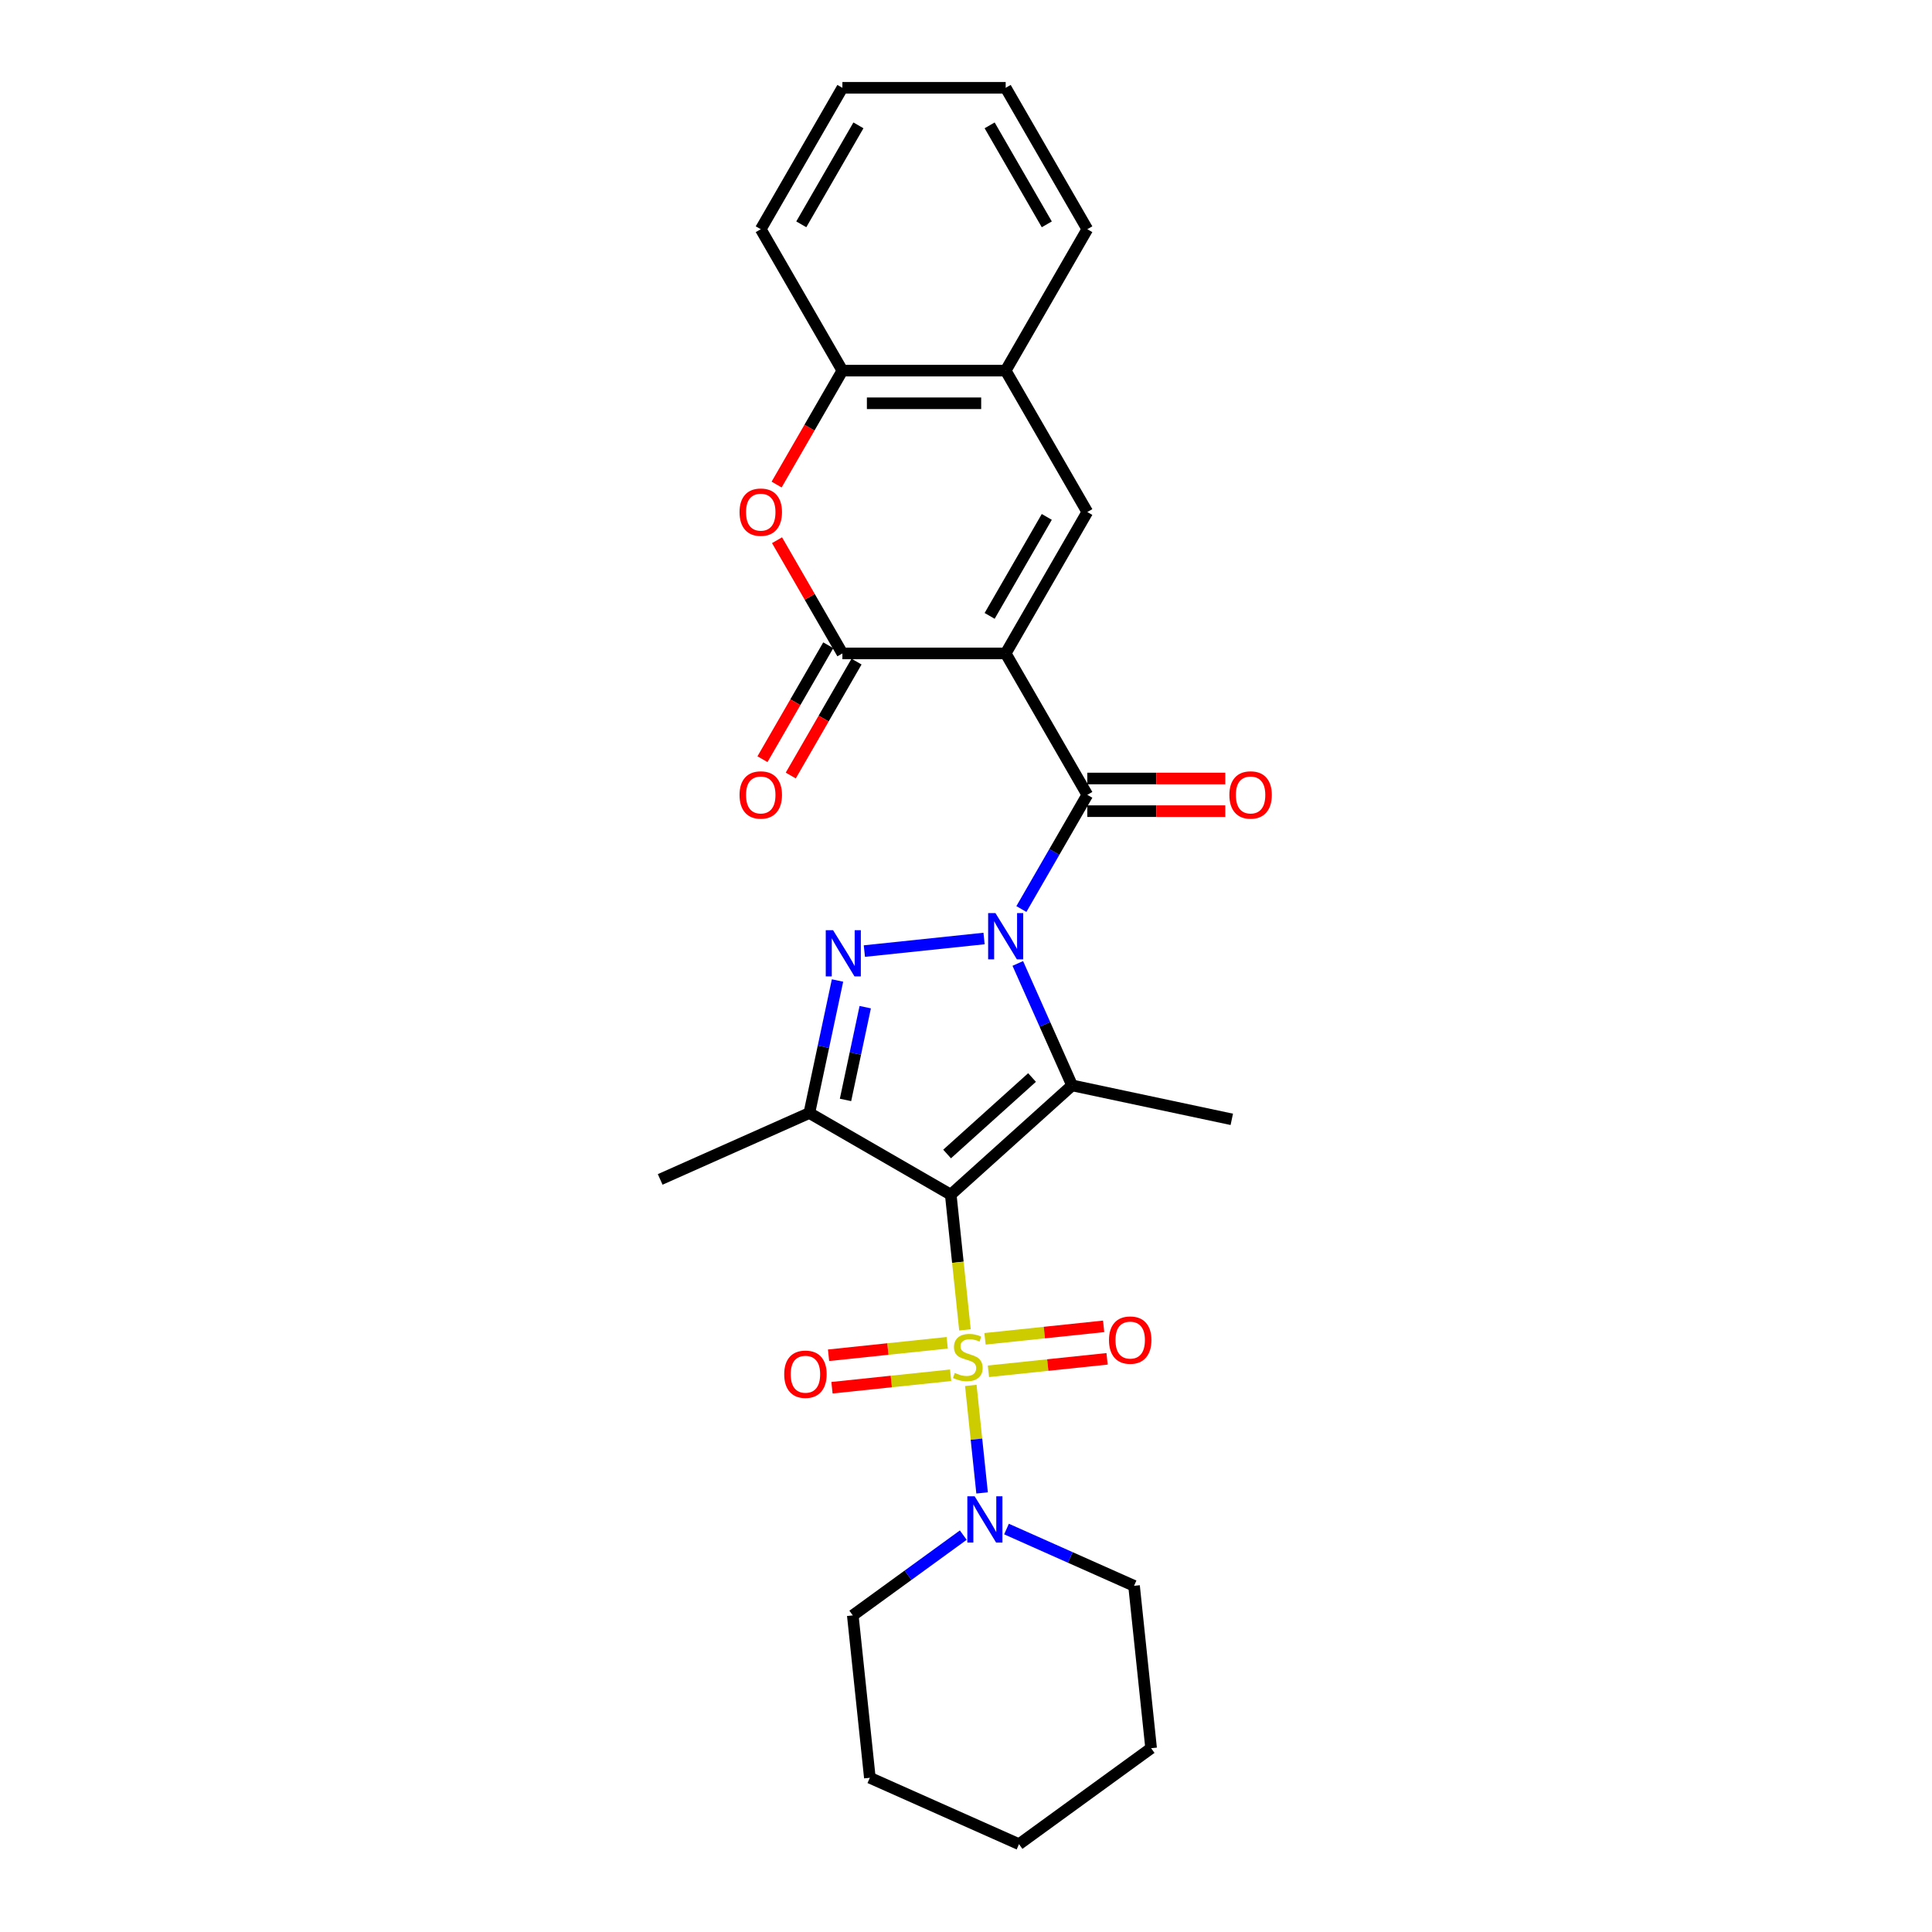 <?xml version='1.0' encoding='iso-8859-1'?>
<svg version='1.1' baseProfile='full'
              xmlns='http://www.w3.org/2000/svg'
                      xmlns:rdkit='http://www.rdkit.org/xml'
                      xmlns:xlink='http://www.w3.org/1999/xlink'
                  xml:space='preserve'
width='1000px' height='1000px' viewBox='0 0 1000 1000'>
<!-- END OF HEADER -->
<rect style='opacity:1.0;fill:#FFFFFF;stroke:none' width='1000' height='1000' x='0' y='0'> </rect>
<path class='bond-0' d='M 492.105,618.348 L 495.784,653.35' style='fill:none;fill-rule:evenodd;stroke:#000000;stroke-width:6px;stroke-linecap:butt;stroke-linejoin:miter;stroke-opacity:1' />
<path class='bond-0' d='M 495.784,653.35 L 499.463,688.352' style='fill:none;fill-rule:evenodd;stroke:#CCCC00;stroke-width:6px;stroke-linecap:butt;stroke-linejoin:miter;stroke-opacity:1' />
<path class='bond-2' d='M 492.105,618.348 L 554.91,561.799' style='fill:none;fill-rule:evenodd;stroke:#000000;stroke-width:6px;stroke-linecap:butt;stroke-linejoin:miter;stroke-opacity:1' />
<path class='bond-2' d='M 490.216,597.305 L 534.179,557.72' style='fill:none;fill-rule:evenodd;stroke:#000000;stroke-width:6px;stroke-linecap:butt;stroke-linejoin:miter;stroke-opacity:1' />
<path class='bond-6' d='M 492.105,618.348 L 418.915,576.092' style='fill:none;fill-rule:evenodd;stroke:#000000;stroke-width:6px;stroke-linecap:butt;stroke-linejoin:miter;stroke-opacity:1' />
<path class='bond-10' d='M 502.483,717.086 L 505.407,744.911' style='fill:none;fill-rule:evenodd;stroke:#CCCC00;stroke-width:6px;stroke-linecap:butt;stroke-linejoin:miter;stroke-opacity:1' />
<path class='bond-10' d='M 505.407,744.911 L 508.332,772.736' style='fill:none;fill-rule:evenodd;stroke:#0000FF;stroke-width:6px;stroke-linecap:butt;stroke-linejoin:miter;stroke-opacity:1' />
<path class='bond-13' d='M 490.269,695.021 L 459.564,698.249' style='fill:none;fill-rule:evenodd;stroke:#CCCC00;stroke-width:6px;stroke-linecap:butt;stroke-linejoin:miter;stroke-opacity:1' />
<path class='bond-13' d='M 459.564,698.249 L 428.86,701.476' style='fill:none;fill-rule:evenodd;stroke:#FF0000;stroke-width:6px;stroke-linecap:butt;stroke-linejoin:miter;stroke-opacity:1' />
<path class='bond-13' d='M 492.036,711.831 L 461.331,715.058' style='fill:none;fill-rule:evenodd;stroke:#CCCC00;stroke-width:6px;stroke-linecap:butt;stroke-linejoin:miter;stroke-opacity:1' />
<path class='bond-13' d='M 461.331,715.058 L 430.626,718.286' style='fill:none;fill-rule:evenodd;stroke:#FF0000;stroke-width:6px;stroke-linecap:butt;stroke-linejoin:miter;stroke-opacity:1' />
<path class='bond-14' d='M 511.609,709.774 L 542.314,706.547' style='fill:none;fill-rule:evenodd;stroke:#CCCC00;stroke-width:6px;stroke-linecap:butt;stroke-linejoin:miter;stroke-opacity:1' />
<path class='bond-14' d='M 542.314,706.547 L 573.018,703.32' style='fill:none;fill-rule:evenodd;stroke:#FF0000;stroke-width:6px;stroke-linecap:butt;stroke-linejoin:miter;stroke-opacity:1' />
<path class='bond-14' d='M 509.842,692.964 L 540.547,689.737' style='fill:none;fill-rule:evenodd;stroke:#CCCC00;stroke-width:6px;stroke-linecap:butt;stroke-linejoin:miter;stroke-opacity:1' />
<path class='bond-14' d='M 540.547,689.737 L 571.251,686.51' style='fill:none;fill-rule:evenodd;stroke:#FF0000;stroke-width:6px;stroke-linecap:butt;stroke-linejoin:miter;stroke-opacity:1' />
<path class='bond-1' d='M 526.804,498.673 L 540.857,530.236' style='fill:none;fill-rule:evenodd;stroke:#0000FF;stroke-width:6px;stroke-linecap:butt;stroke-linejoin:miter;stroke-opacity:1' />
<path class='bond-1' d='M 540.857,530.236 L 554.91,561.799' style='fill:none;fill-rule:evenodd;stroke:#000000;stroke-width:6px;stroke-linecap:butt;stroke-linejoin:miter;stroke-opacity:1' />
<path class='bond-5' d='M 528.665,470.513 L 545.728,440.958' style='fill:none;fill-rule:evenodd;stroke:#0000FF;stroke-width:6px;stroke-linecap:butt;stroke-linejoin:miter;stroke-opacity:1' />
<path class='bond-5' d='M 545.728,440.958 L 562.792,411.403' style='fill:none;fill-rule:evenodd;stroke:#000000;stroke-width:6px;stroke-linecap:butt;stroke-linejoin:miter;stroke-opacity:1' />
<path class='bond-28' d='M 509.346,485.769 L 447.394,492.28' style='fill:none;fill-rule:evenodd;stroke:#0000FF;stroke-width:6px;stroke-linecap:butt;stroke-linejoin:miter;stroke-opacity:1' />
<path class='bond-17' d='M 554.91,561.799 L 637.575,579.37' style='fill:none;fill-rule:evenodd;stroke:#000000;stroke-width:6px;stroke-linecap:butt;stroke-linejoin:miter;stroke-opacity:1' />
<path class='bond-3' d='M 520.536,338.213 L 562.792,411.403' style='fill:none;fill-rule:evenodd;stroke:#000000;stroke-width:6px;stroke-linecap:butt;stroke-linejoin:miter;stroke-opacity:1' />
<path class='bond-7' d='M 520.536,338.213 L 436.023,338.213' style='fill:none;fill-rule:evenodd;stroke:#000000;stroke-width:6px;stroke-linecap:butt;stroke-linejoin:miter;stroke-opacity:1' />
<path class='bond-8' d='M 520.536,338.213 L 562.792,265.024' style='fill:none;fill-rule:evenodd;stroke:#000000;stroke-width:6px;stroke-linecap:butt;stroke-linejoin:miter;stroke-opacity:1' />
<path class='bond-8' d='M 512.236,318.784 L 541.815,267.551' style='fill:none;fill-rule:evenodd;stroke:#000000;stroke-width:6px;stroke-linecap:butt;stroke-linejoin:miter;stroke-opacity:1' />
<path class='bond-4' d='M 433.494,507.507 L 426.204,541.799' style='fill:none;fill-rule:evenodd;stroke:#0000FF;stroke-width:6px;stroke-linecap:butt;stroke-linejoin:miter;stroke-opacity:1' />
<path class='bond-4' d='M 426.204,541.799 L 418.915,576.092' style='fill:none;fill-rule:evenodd;stroke:#000000;stroke-width:6px;stroke-linecap:butt;stroke-linejoin:miter;stroke-opacity:1' />
<path class='bond-4' d='M 447.84,521.309 L 442.738,545.314' style='fill:none;fill-rule:evenodd;stroke:#0000FF;stroke-width:6px;stroke-linecap:butt;stroke-linejoin:miter;stroke-opacity:1' />
<path class='bond-4' d='M 442.738,545.314 L 437.635,569.319' style='fill:none;fill-rule:evenodd;stroke:#000000;stroke-width:6px;stroke-linecap:butt;stroke-linejoin:miter;stroke-opacity:1' />
<path class='bond-15' d='M 562.792,419.854 L 598.498,419.854' style='fill:none;fill-rule:evenodd;stroke:#000000;stroke-width:6px;stroke-linecap:butt;stroke-linejoin:miter;stroke-opacity:1' />
<path class='bond-15' d='M 598.498,419.854 L 634.205,419.854' style='fill:none;fill-rule:evenodd;stroke:#FF0000;stroke-width:6px;stroke-linecap:butt;stroke-linejoin:miter;stroke-opacity:1' />
<path class='bond-15' d='M 562.792,402.952 L 598.498,402.952' style='fill:none;fill-rule:evenodd;stroke:#000000;stroke-width:6px;stroke-linecap:butt;stroke-linejoin:miter;stroke-opacity:1' />
<path class='bond-15' d='M 598.498,402.952 L 634.205,402.952' style='fill:none;fill-rule:evenodd;stroke:#FF0000;stroke-width:6px;stroke-linecap:butt;stroke-linejoin:miter;stroke-opacity:1' />
<path class='bond-18' d='M 418.915,576.092 L 341.709,610.467' style='fill:none;fill-rule:evenodd;stroke:#000000;stroke-width:6px;stroke-linecap:butt;stroke-linejoin:miter;stroke-opacity:1' />
<path class='bond-9' d='M 436.023,338.213 L 419.106,308.912' style='fill:none;fill-rule:evenodd;stroke:#000000;stroke-width:6px;stroke-linecap:butt;stroke-linejoin:miter;stroke-opacity:1' />
<path class='bond-9' d='M 419.106,308.912 L 402.189,279.611' style='fill:none;fill-rule:evenodd;stroke:#FF0000;stroke-width:6px;stroke-linecap:butt;stroke-linejoin:miter;stroke-opacity:1' />
<path class='bond-16' d='M 428.704,333.988 L 411.68,363.475' style='fill:none;fill-rule:evenodd;stroke:#000000;stroke-width:6px;stroke-linecap:butt;stroke-linejoin:miter;stroke-opacity:1' />
<path class='bond-16' d='M 411.68,363.475 L 394.655,392.963' style='fill:none;fill-rule:evenodd;stroke:#FF0000;stroke-width:6px;stroke-linecap:butt;stroke-linejoin:miter;stroke-opacity:1' />
<path class='bond-16' d='M 443.342,342.439 L 426.318,371.926' style='fill:none;fill-rule:evenodd;stroke:#000000;stroke-width:6px;stroke-linecap:butt;stroke-linejoin:miter;stroke-opacity:1' />
<path class='bond-16' d='M 426.318,371.926 L 409.293,401.414' style='fill:none;fill-rule:evenodd;stroke:#FF0000;stroke-width:6px;stroke-linecap:butt;stroke-linejoin:miter;stroke-opacity:1' />
<path class='bond-11' d='M 562.792,265.024 L 520.536,191.834' style='fill:none;fill-rule:evenodd;stroke:#000000;stroke-width:6px;stroke-linecap:butt;stroke-linejoin:miter;stroke-opacity:1' />
<path class='bond-30' d='M 401.974,250.809 L 418.999,221.321' style='fill:none;fill-rule:evenodd;stroke:#FF0000;stroke-width:6px;stroke-linecap:butt;stroke-linejoin:miter;stroke-opacity:1' />
<path class='bond-30' d='M 418.999,221.321 L 436.023,191.834' style='fill:none;fill-rule:evenodd;stroke:#000000;stroke-width:6px;stroke-linecap:butt;stroke-linejoin:miter;stroke-opacity:1' />
<path class='bond-19' d='M 498.583,794.577 L 469.992,815.349' style='fill:none;fill-rule:evenodd;stroke:#0000FF;stroke-width:6px;stroke-linecap:butt;stroke-linejoin:miter;stroke-opacity:1' />
<path class='bond-19' d='M 469.992,815.349 L 441.401,836.122' style='fill:none;fill-rule:evenodd;stroke:#000000;stroke-width:6px;stroke-linecap:butt;stroke-linejoin:miter;stroke-opacity:1' />
<path class='bond-20' d='M 520.962,791.429 L 553.97,806.125' style='fill:none;fill-rule:evenodd;stroke:#0000FF;stroke-width:6px;stroke-linecap:butt;stroke-linejoin:miter;stroke-opacity:1' />
<path class='bond-20' d='M 553.97,806.125 L 586.979,820.821' style='fill:none;fill-rule:evenodd;stroke:#000000;stroke-width:6px;stroke-linecap:butt;stroke-linejoin:miter;stroke-opacity:1' />
<path class='bond-12' d='M 520.536,191.834 L 436.023,191.834' style='fill:none;fill-rule:evenodd;stroke:#000000;stroke-width:6px;stroke-linecap:butt;stroke-linejoin:miter;stroke-opacity:1' />
<path class='bond-12' d='M 507.859,208.736 L 448.7,208.736' style='fill:none;fill-rule:evenodd;stroke:#000000;stroke-width:6px;stroke-linecap:butt;stroke-linejoin:miter;stroke-opacity:1' />
<path class='bond-21' d='M 520.536,191.834 L 562.792,118.644' style='fill:none;fill-rule:evenodd;stroke:#000000;stroke-width:6px;stroke-linecap:butt;stroke-linejoin:miter;stroke-opacity:1' />
<path class='bond-22' d='M 436.023,191.834 L 393.767,118.644' style='fill:none;fill-rule:evenodd;stroke:#000000;stroke-width:6px;stroke-linecap:butt;stroke-linejoin:miter;stroke-opacity:1' />
<path class='bond-24' d='M 441.401,836.122 L 450.235,920.171' style='fill:none;fill-rule:evenodd;stroke:#000000;stroke-width:6px;stroke-linecap:butt;stroke-linejoin:miter;stroke-opacity:1' />
<path class='bond-23' d='M 586.979,820.821 L 595.813,904.87' style='fill:none;fill-rule:evenodd;stroke:#000000;stroke-width:6px;stroke-linecap:butt;stroke-linejoin:miter;stroke-opacity:1' />
<path class='bond-25' d='M 562.792,118.644 L 520.536,45.455' style='fill:none;fill-rule:evenodd;stroke:#000000;stroke-width:6px;stroke-linecap:butt;stroke-linejoin:miter;stroke-opacity:1' />
<path class='bond-25' d='M 541.815,116.117 L 512.236,64.884' style='fill:none;fill-rule:evenodd;stroke:#000000;stroke-width:6px;stroke-linecap:butt;stroke-linejoin:miter;stroke-opacity:1' />
<path class='bond-31' d='M 393.767,118.644 L 436.023,45.455' style='fill:none;fill-rule:evenodd;stroke:#000000;stroke-width:6px;stroke-linecap:butt;stroke-linejoin:miter;stroke-opacity:1' />
<path class='bond-31' d='M 414.744,116.117 L 444.323,64.884' style='fill:none;fill-rule:evenodd;stroke:#000000;stroke-width:6px;stroke-linecap:butt;stroke-linejoin:miter;stroke-opacity:1' />
<path class='bond-27' d='M 595.813,904.87 L 527.441,954.545' style='fill:none;fill-rule:evenodd;stroke:#000000;stroke-width:6px;stroke-linecap:butt;stroke-linejoin:miter;stroke-opacity:1' />
<path class='bond-29' d='M 450.235,920.171 L 527.441,954.545' style='fill:none;fill-rule:evenodd;stroke:#000000;stroke-width:6px;stroke-linecap:butt;stroke-linejoin:miter;stroke-opacity:1' />
<path class='bond-26' d='M 520.536,45.455 L 436.023,45.455' style='fill:none;fill-rule:evenodd;stroke:#000000;stroke-width:6px;stroke-linecap:butt;stroke-linejoin:miter;stroke-opacity:1' />
<path  class='atom-1' d='M 494.178 710.612
Q 494.448 710.714, 495.564 711.187
Q 496.679 711.66, 497.896 711.964
Q 499.147 712.235, 500.364 712.235
Q 502.629 712.235, 503.948 711.153
Q 505.266 710.038, 505.266 708.111
Q 505.266 706.792, 504.59 705.981
Q 503.948 705.17, 502.933 704.73
Q 501.919 704.291, 500.229 703.784
Q 498.099 703.141, 496.815 702.533
Q 495.564 701.924, 494.651 700.64
Q 493.772 699.355, 493.772 697.192
Q 493.772 694.183, 495.801 692.324
Q 497.863 690.465, 501.919 690.465
Q 504.691 690.465, 507.835 691.783
L 507.058 694.386
Q 504.184 693.203, 502.021 693.203
Q 499.688 693.203, 498.404 694.183
Q 497.119 695.13, 497.153 696.786
Q 497.153 698.071, 497.795 698.848
Q 498.471 699.626, 499.418 700.065
Q 500.398 700.505, 502.021 701.012
Q 504.184 701.688, 505.469 702.364
Q 506.753 703.04, 507.666 704.426
Q 508.613 705.778, 508.613 708.111
Q 508.613 711.424, 506.382 713.215
Q 504.184 714.973, 500.499 714.973
Q 498.37 714.973, 496.747 714.5
Q 495.158 714.06, 493.265 713.283
L 494.178 710.612
' fill='#CCCC00'/>
<path  class='atom-2' d='M 515.245 472.626
L 523.088 485.303
Q 523.865 486.554, 525.116 488.819
Q 526.367 491.083, 526.435 491.219
L 526.435 472.626
L 529.612 472.626
L 529.612 496.56
L 526.333 496.56
L 517.916 482.7
Q 516.935 481.077, 515.887 479.218
Q 514.873 477.359, 514.569 476.784
L 514.569 496.56
L 511.459 496.56
L 511.459 472.626
L 515.245 472.626
' fill='#0000FF'/>
<path  class='atom-5' d='M 431.196 481.46
L 439.039 494.137
Q 439.816 495.388, 441.067 497.652
Q 442.318 499.917, 442.385 500.053
L 442.385 481.46
L 445.563 481.46
L 445.563 505.394
L 442.284 505.394
L 433.866 491.534
Q 432.886 489.911, 431.838 488.052
Q 430.824 486.193, 430.52 485.618
L 430.52 505.394
L 427.41 505.394
L 427.41 481.46
L 431.196 481.46
' fill='#0000FF'/>
<path  class='atom-10' d='M 382.781 265.091
Q 382.781 259.345, 385.62 256.133
Q 388.46 252.922, 393.767 252.922
Q 399.075 252.922, 401.914 256.133
Q 404.754 259.345, 404.754 265.091
Q 404.754 270.906, 401.88 274.219
Q 399.007 277.498, 393.767 277.498
Q 388.494 277.498, 385.62 274.219
Q 382.781 270.94, 382.781 265.091
M 393.767 274.793
Q 397.418 274.793, 399.379 272.359
Q 401.373 269.892, 401.373 265.091
Q 401.373 260.392, 399.379 258.026
Q 397.418 255.626, 393.767 255.626
Q 390.116 255.626, 388.122 257.992
Q 386.161 260.359, 386.161 265.091
Q 386.161 269.925, 388.122 272.359
Q 390.116 274.793, 393.767 274.793
' fill='#FF0000'/>
<path  class='atom-11' d='M 504.482 774.48
L 512.325 787.157
Q 513.103 788.408, 514.353 790.673
Q 515.604 792.937, 515.672 793.073
L 515.672 774.48
L 518.849 774.48
L 518.849 798.414
L 515.57 798.414
L 507.153 784.554
Q 506.173 782.931, 505.125 781.072
Q 504.111 779.213, 503.806 778.638
L 503.806 798.414
L 500.696 798.414
L 500.696 774.48
L 504.482 774.48
' fill='#0000FF'/>
<path  class='atom-14' d='M 405.903 711.299
Q 405.903 705.552, 408.743 702.341
Q 411.582 699.129, 416.89 699.129
Q 422.197 699.129, 425.037 702.341
Q 427.876 705.552, 427.876 711.299
Q 427.876 717.114, 425.003 720.427
Q 422.129 723.706, 416.89 723.706
Q 411.616 723.706, 408.743 720.427
Q 405.903 717.147, 405.903 711.299
M 416.89 721.001
Q 420.541 721.001, 422.501 718.567
Q 424.496 716.1, 424.496 711.299
Q 424.496 706.6, 422.501 704.234
Q 420.541 701.834, 416.89 701.834
Q 413.239 701.834, 411.244 704.2
Q 409.284 706.567, 409.284 711.299
Q 409.284 716.133, 411.244 718.567
Q 413.239 721.001, 416.89 721.001
' fill='#FF0000'/>
<path  class='atom-15' d='M 574.002 693.631
Q 574.002 687.885, 576.841 684.673
Q 579.681 681.462, 584.988 681.462
Q 590.296 681.462, 593.135 684.673
Q 595.975 687.885, 595.975 693.631
Q 595.975 699.446, 593.101 702.759
Q 590.228 706.038, 584.988 706.038
Q 579.715 706.038, 576.841 702.759
Q 574.002 699.48, 574.002 693.631
M 584.988 703.333
Q 588.639 703.333, 590.6 700.899
Q 592.594 698.432, 592.594 693.631
Q 592.594 688.932, 590.6 686.566
Q 588.639 684.166, 584.988 684.166
Q 581.337 684.166, 579.343 686.532
Q 577.382 688.899, 577.382 693.631
Q 577.382 698.465, 579.343 700.899
Q 581.337 703.333, 584.988 703.333
' fill='#FF0000'/>
<path  class='atom-16' d='M 636.317 411.471
Q 636.317 405.724, 639.157 402.513
Q 641.997 399.301, 647.304 399.301
Q 652.611 399.301, 655.451 402.513
Q 658.291 405.724, 658.291 411.471
Q 658.291 417.285, 655.417 420.598
Q 652.544 423.877, 647.304 423.877
Q 642.03 423.877, 639.157 420.598
Q 636.317 417.319, 636.317 411.471
M 647.304 421.173
Q 650.955 421.173, 652.916 418.739
Q 654.91 416.271, 654.91 411.471
Q 654.91 406.772, 652.916 404.406
Q 650.955 402.005, 647.304 402.005
Q 643.653 402.005, 641.659 404.372
Q 639.698 406.738, 639.698 411.471
Q 639.698 416.305, 641.659 418.739
Q 643.653 421.173, 647.304 421.173
' fill='#FF0000'/>
<path  class='atom-17' d='M 382.781 411.471
Q 382.781 405.724, 385.62 402.513
Q 388.46 399.301, 393.767 399.301
Q 399.075 399.301, 401.914 402.513
Q 404.754 405.724, 404.754 411.471
Q 404.754 417.285, 401.88 420.598
Q 399.007 423.877, 393.767 423.877
Q 388.494 423.877, 385.62 420.598
Q 382.781 417.319, 382.781 411.471
M 393.767 421.173
Q 397.418 421.173, 399.379 418.739
Q 401.373 416.271, 401.373 411.471
Q 401.373 406.772, 399.379 404.406
Q 397.418 402.005, 393.767 402.005
Q 390.116 402.005, 388.122 404.372
Q 386.161 406.738, 386.161 411.471
Q 386.161 416.305, 388.122 418.739
Q 390.116 421.173, 393.767 421.173
' fill='#FF0000'/>
</svg>
